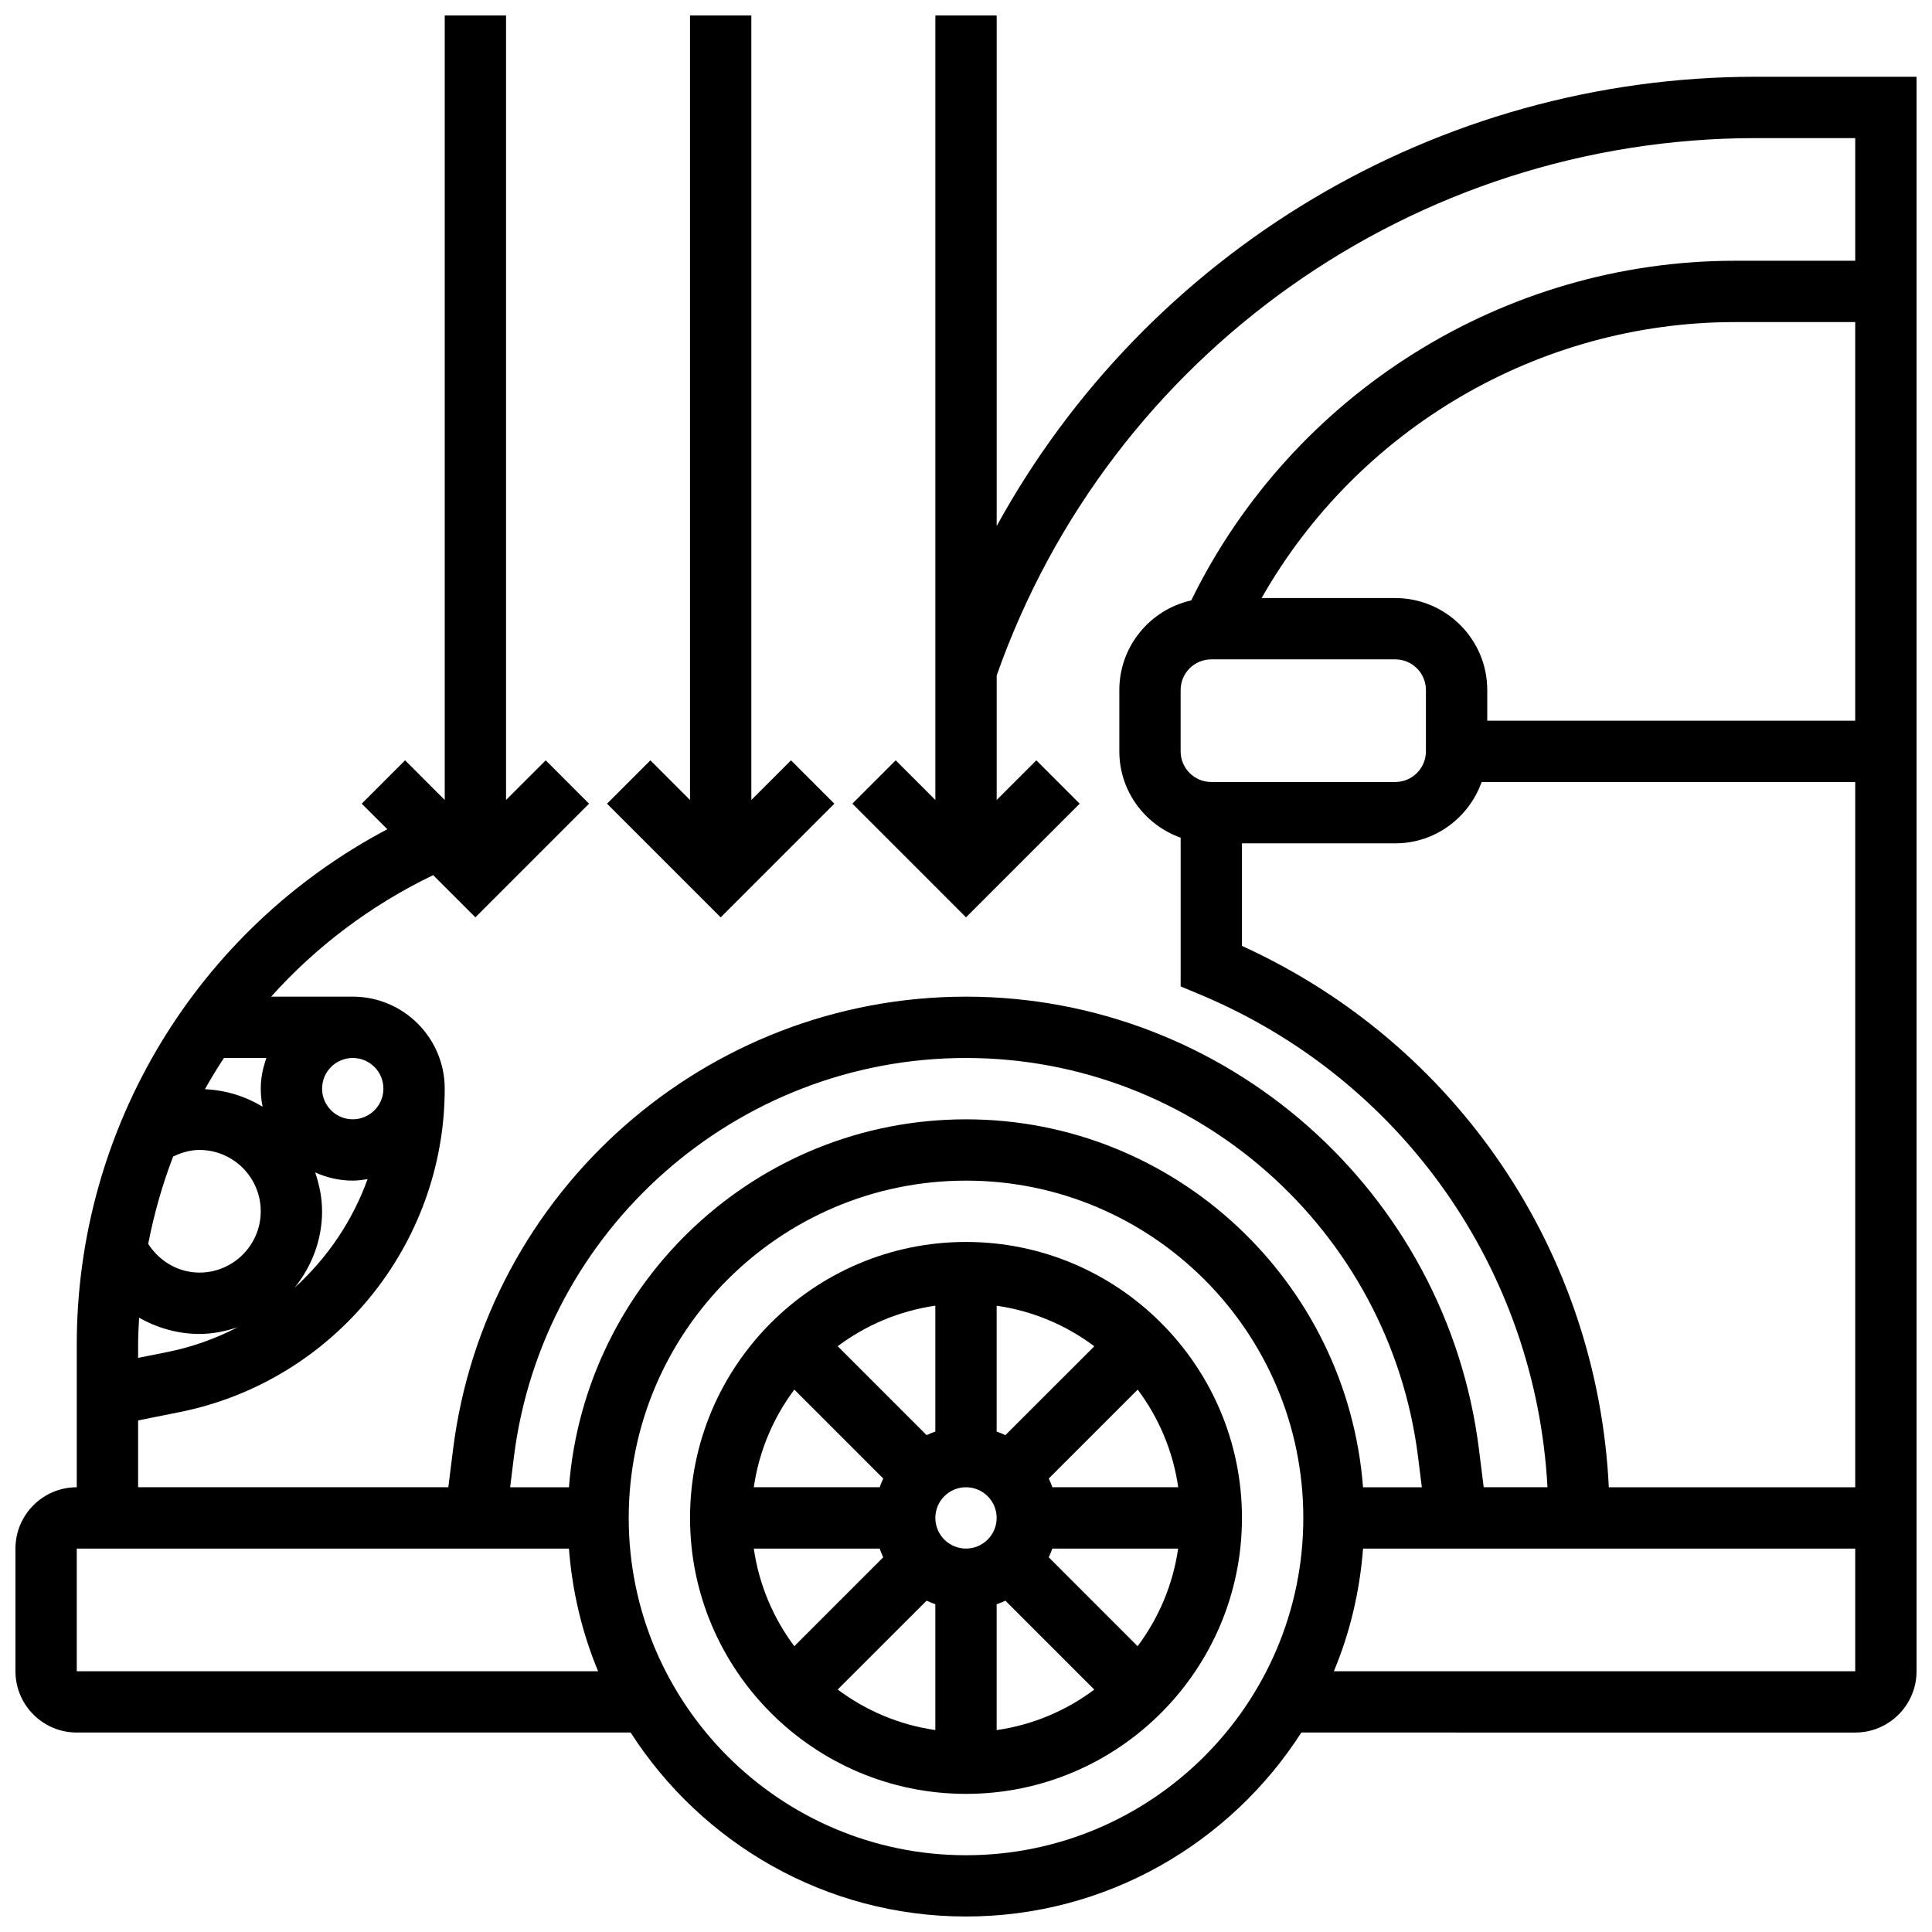 <?xml version="1.0" encoding="UTF-8"?>
<!-- Uploaded to: SVG Repo, www.svgrepo.com, Generator: SVG Repo Mixer Tools -->
<svg width="800px" height="800px" version="1.1" viewBox="144 144 512 512" xmlns="http://www.w3.org/2000/svg">
 <defs>
  <clipPath id="b">
   <path d="m148.09 148.09h503.81v503.81h-503.81z"/>
  </clipPath>
  <clipPath id="a">
   <path d="m304 148.09h62v239.91h-62z"/>
  </clipPath>
 </defs>
 <path d="m400 473.13c-40.328 0-73.133 32.805-73.133 73.133s32.805 73.133 73.133 73.133 73.133-32.805 73.133-73.133-32.805-73.133-73.133-73.133zm0 81.258c-4.484 0-8.125-3.641-8.125-8.125s3.641-8.125 8.125-8.125 8.125 3.641 8.125 8.125-3.641 8.125-8.125 8.125zm10.441-30.059c-0.754-0.359-1.527-0.668-2.316-0.941v-33.355c9.613 1.383 18.438 5.168 25.875 10.742zm-18.57-0.949c-0.797 0.285-1.566 0.586-2.316 0.941l-23.559-23.559c7.434-5.574 16.262-9.352 25.875-10.742zm-13.805 12.441c-0.359 0.754-0.668 1.527-0.941 2.316h-33.359c1.383-9.613 5.168-18.438 10.742-25.875zm-0.949 18.566c0.285 0.797 0.586 1.566 0.941 2.316l-23.559 23.559c-5.566-7.438-9.352-16.262-10.734-25.875zm12.441 13.809c0.754 0.359 1.527 0.656 2.316 0.941v33.348c-9.613-1.383-18.438-5.168-25.875-10.742zm18.566 0.949c0.797-0.285 1.566-0.586 2.316-0.941l23.559 23.559c-7.438 5.562-16.262 9.352-25.875 10.73zm13.805-12.441c0.359-0.754 0.668-1.527 0.941-2.316h33.348c-1.383 9.613-5.168 18.438-10.742 25.875zm0.953-18.566c-0.285-0.797-0.586-1.566-0.941-2.316l23.559-23.559c5.574 7.434 9.352 16.262 10.742 25.875z"/>
 <g clip-path="url(#b)">
  <path d="m609.35 164.34c-84.73 0-161.41 46.598-201.22 119.06v-135.31h-16.25v207.91l-10.508-10.508-11.488 11.488 30.121 30.125 30.121-30.121-11.488-11.488-10.508 10.504v-32.992c30.008-85.215 110.69-142.41 201.22-142.41h26.305v32.504h-31.828c-61.277 0-117.3 35.219-144.14 90.012-10.887 2.445-19.051 12.148-19.051 23.75v16.25c0 10.578 6.816 19.52 16.25 22.883v39.418l4.996 2.082c53.684 22.375 89.137 73.086 92.215 130.64h-16.902l-1.25-10.012c-8.555-68.414-67-120-135.94-120-68.941 0-127.38 51.59-135.94 120l-1.254 10.012h-82.211v-17.715l10.984-2.195c40.723-8.148 70.273-44.203 70.273-85.727 0-13.441-10.938-24.379-24.379-24.379h-21.613c11.855-13.238 26.367-24.215 42.93-32.203l11.191 11.188 30.121-30.121-11.488-11.488-10.508 10.504v-207.91h-16.25v207.91l-10.508-10.508-11.488 11.488 6.777 6.777c-50.352 26.582-82.297 78.965-82.297 136.56v37.82c-8.965 0-16.25 7.289-16.25 16.25v32.504c0 8.965 7.289 16.25 16.25 16.25h146.78c18.805 29.27 51.574 48.754 88.875 48.754 37.297 0 70.07-19.484 88.875-48.754l146.78 0.004c8.965 0 16.25-7.289 16.25-16.25v-422.55zm-412.5 284.41c8.965 0 16.25 7.289 16.25 16.25 0 8.965-7.289 16.25-16.25 16.25-5.582 0-10.613-2.992-13.578-7.613 1.559-7.938 3.738-15.691 6.613-23.145 2.188-1.043 4.512-1.742 6.965-1.742zm-8.457 53.543-7.793 1.559v-3.535c0-2.391 0.137-4.754 0.262-7.117 4.801 2.723 10.262 4.309 15.988 4.309 3.566 0 6.93-0.715 10.148-1.781-5.766 2.981-12 5.242-18.605 6.566zm33.691-17.051c4.477-5.574 7.269-12.555 7.269-20.238 0-3.625-0.73-7.047-1.828-10.305 3.047 1.371 6.406 2.176 9.957 2.176 1.348 0 2.641-0.188 3.926-0.398-3.984 11.078-10.68 20.934-19.324 28.766zm23.523-52.742c0 4.484-3.641 8.125-8.125 8.125s-8.125-3.641-8.125-8.125 3.641-8.125 8.125-8.125c4.484-0.004 8.125 3.637 8.125 8.125zm-31.008-8.129c-0.91 2.555-1.496 5.266-1.496 8.129 0 1.641 0.172 3.234 0.488 4.785-4.512-2.731-9.703-4.379-15.285-4.633 1.586-2.812 3.25-5.574 5.031-8.273h11.262zm389.22-195.02h31.832v105.64l-97.512 0.004v-8.125c0-13.441-10.938-24.379-24.379-24.379h-35.422c25.453-44.793 73.355-73.137 125.48-73.137zm-146.94 97.512c0-4.484 3.641-8.125 8.125-8.125h48.754c4.484 0 8.125 3.641 8.125 8.125v16.25c0 4.484-3.641 8.125-8.125 8.125h-48.754c-4.484 0-8.125-3.641-8.125-8.125zm16.254 67.812v-27.18h40.629c10.578 0 19.52-6.816 22.883-16.25l99.008-0.004v186.9h-65.301c-3.008-62.336-40.266-117.55-97.219-143.46zm-192.95 135.47c7.543-60.297 59.047-105.77 119.81-105.77s112.27 45.473 119.81 105.77l1 8h-15.586c-4.18-54.453-49.723-97.512-105.22-97.512s-101.05 43.059-105.22 97.512h-15.586zm-115.84 56.75v-32.504h130.43c0.879 11.434 3.504 22.371 7.734 32.504zm235.66 48.758c-49.285 0-89.387-40.102-89.387-89.387s40.102-89.387 89.387-89.387 89.387 40.102 89.387 89.387c-0.004 49.285-40.105 89.387-89.387 89.387zm97.484-48.758c4.242-10.133 6.859-21.07 7.734-32.504h130.43v32.504z"/>
 </g>
 <g clip-path="url(#a)">
  <path d="m365.11 356.99-11.488-11.492-10.508 10.508v-207.91h-16.254v207.91l-10.504-10.508-11.492 11.492 30.125 30.121z"/>
 </g>
</svg>